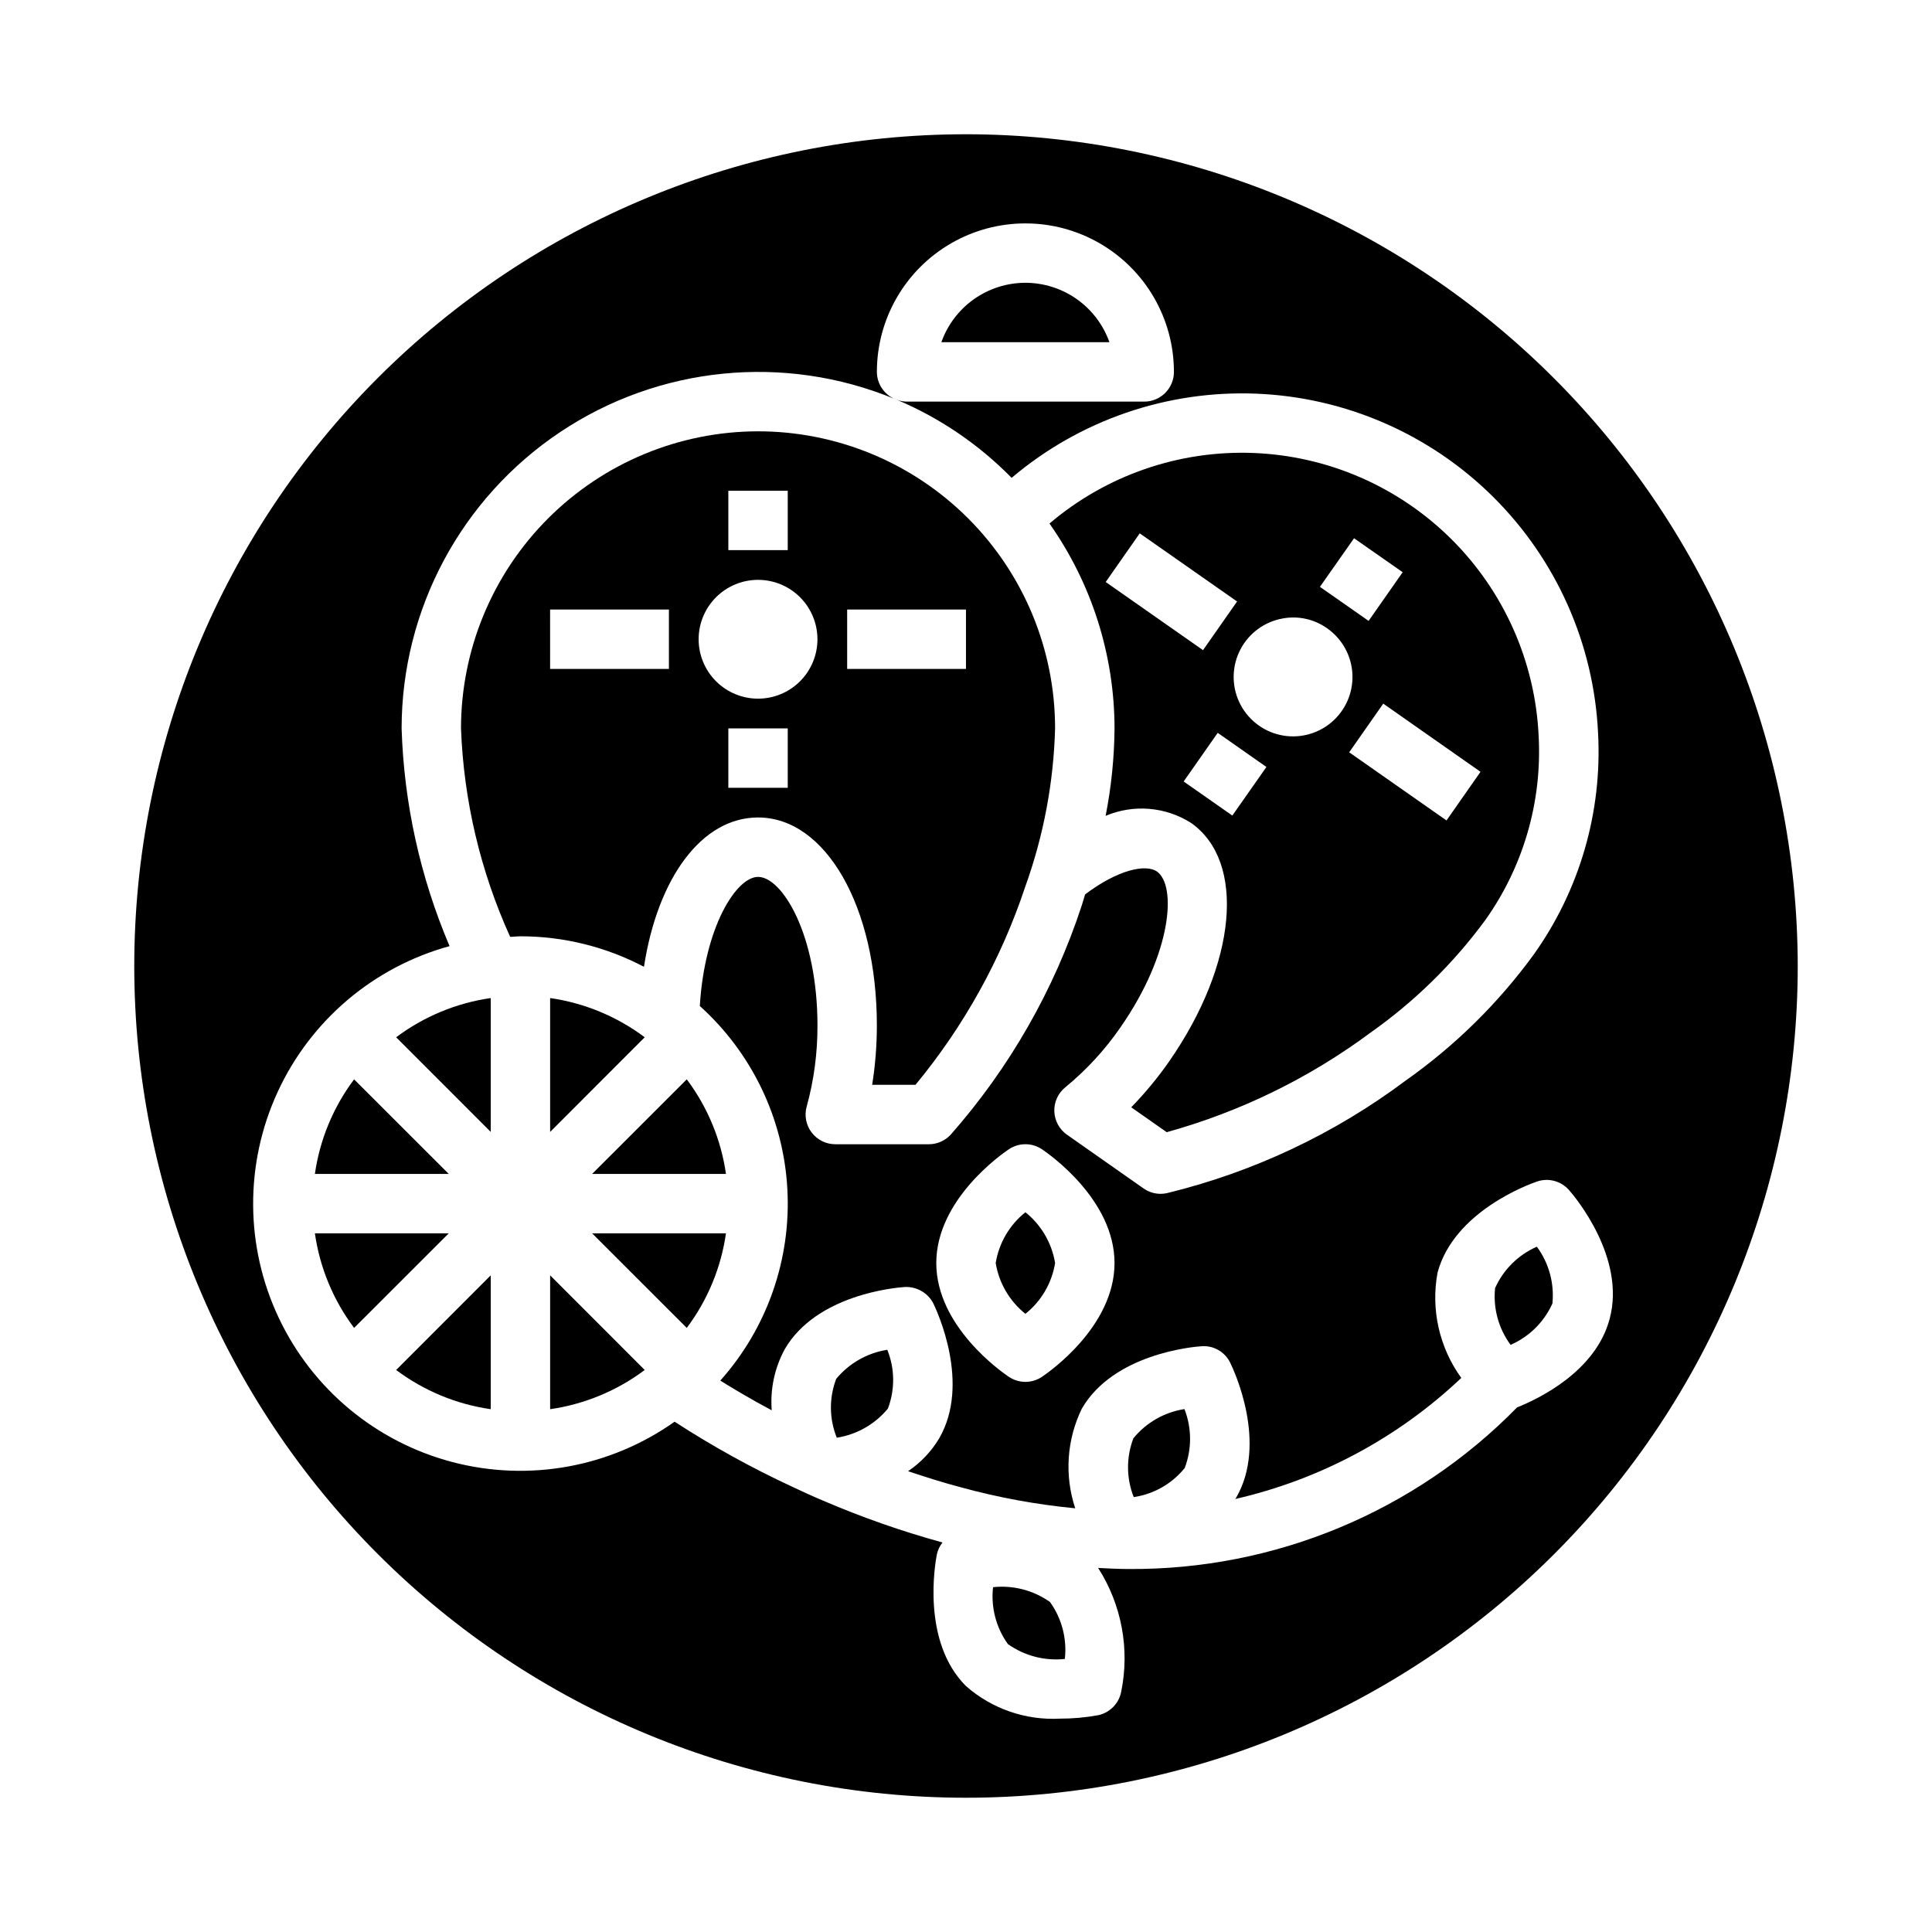 <?xml version="1.0" encoding="UTF-8"?>
<!-- Uploaded to: ICON Repo, www.iconrepo.com, Generator: ICON Repo Mixer Tools -->
<svg fill="#000000" width="800px" height="800px" version="1.1" viewBox="144 144 512 512" xmlns="http://www.w3.org/2000/svg">
 <g>
  <path d="m274.05 443.97v-35.473c-9.098 1.305-17.715 4.879-25.066 10.391z"/>
  <path d="m274.05 517.45v-35.473l-25.066 25.082c7.352 5.516 15.969 9.086 25.066 10.391z"/>
  <path d="m344.89 360.64c17.949 0 31.488 23.695 31.488 55.105 0 5.273-0.414 10.539-1.246 15.746h11.48c12.887-15.582 22.762-33.422 29.125-52.609 4.832-13.445 7.492-27.574 7.871-41.855 0-20.879-8.293-40.902-23.055-55.664-14.762-14.762-34.785-23.059-55.664-23.059-20.871 0.023-40.879 8.324-55.637 23.082-14.758 14.758-23.062 34.77-23.082 55.641 0.711 19.086 5.137 37.852 13.027 55.246 0.906 0 1.793-0.141 2.715-0.141v-0.004c11.41 0 22.648 2.773 32.746 8.086 3.629-23.594 15.336-39.574 30.23-39.574zm7.871-7.871h-15.742v-15.742h15.742zm15.742-47.23h31.488v15.742h-31.484zm-31.488-31.488h15.742v15.742h-15.738zm7.871 23.617h0.004c4.176 0 8.18 1.656 11.133 4.609 2.953 2.953 4.609 6.957 4.609 11.133s-1.656 8.18-4.609 11.133c-2.953 2.953-6.957 4.609-11.133 4.609s-8.18-1.656-11.133-4.609c-2.953-2.953-4.613-6.957-4.613-11.133s1.66-8.18 4.613-11.133c2.953-2.953 6.957-4.609 11.133-4.609zm-55.105 7.871h31.488v15.742h-31.484z"/>
  <path d="m227.45 470.85c1.301 9.094 4.875 17.715 10.391 25.062l25.078-25.062z"/>
  <path d="m237.84 430.04c-5.516 7.348-9.09 15.969-10.391 25.062h35.473z"/>
  <path d="m289.79 517.45c9.098-1.305 17.715-4.875 25.066-10.391l-25.066-25.082z"/>
  <path d="m289.79 443.97 25.066-25.082c-7.352-5.512-15.969-9.086-25.066-10.391z"/>
  <path d="m437 360.21c7.391-3.129 15.848-2.434 22.625 1.863 14.633 10.234 12.156 37.398-5.777 63.195v0.004c-3.016 4.324-6.383 8.398-10.062 12.176l9.398 6.59h0.004c19.48-5.391 37.797-14.336 54.023-26.387 11.664-8.23 21.922-18.285 30.379-29.781 10.109-14.195 15.105-31.402 14.168-48.805-0.91-19.707-9.188-38.352-23.191-52.246-14.004-13.891-32.715-22.02-52.426-22.777-19.715-0.754-38.992 5.918-54.02 18.699 11.195 15.891 17.219 34.848 17.242 54.285-0.066 7.785-0.855 15.543-2.363 23.184zm33.582-0.078-12.902-9.027 9.027-12.895 12.906 9.051zm65.77-11.594-9.012 12.891-25.789-18.059 9.027-12.902zm-33.516-61.895 12.887 9-9.027 12.902-12.902-9.027zm-18.895 21.254c4.113-0.758 8.355 0.184 11.762 2.606 4.012 2.809 6.488 7.32 6.703 12.211 0.215 4.891-1.859 9.602-5.609 12.75-3.75 3.144-8.746 4.371-13.527 3.312-4.777-1.059-8.793-4.281-10.863-8.719-2.066-4.434-1.957-9.582 0.305-13.922 2.258-4.344 6.41-7.387 11.23-8.238zm-46.918-9.66 9.02-12.895 25.797 18.059-9.027 12.895z"/>
  <path d="m365.6 509.42c-1.918 5.031-1.859 10.598 0.156 15.59 5.305-0.832 10.121-3.574 13.543-7.715 1.914-5.031 1.859-10.598-0.16-15.59-5.305 0.832-10.121 3.574-13.539 7.715z"/>
  <path d="m300.92 455.1h35.469c-1.301-9.094-4.875-17.715-10.391-25.062z"/>
  <path d="m540.21 485.36c-0.547 5.352 0.922 10.715 4.117 15.043 4.93-2.156 8.879-6.066 11.082-10.973 0.535-5.352-0.934-10.711-4.125-15.043-4.926 2.156-8.871 6.066-11.074 10.973z"/>
  <path d="m444.36 525.16c-1.922 5.023-1.891 10.586 0.09 15.586 5.312-0.781 10.137-3.535 13.516-7.715 1.91-5.031 1.883-10.594-0.07-15.609-5.312 0.82-10.133 3.574-13.535 7.738z"/>
  <path d="m407.17 564.62c-0.605 5.344 0.801 10.719 3.934 15.082 4.383 3.109 9.75 4.508 15.09 3.938 0.605-5.344-0.801-10.723-3.934-15.09-4.383-3.106-9.75-4.5-15.09-3.93z"/>
  <path d="m400 179.58c-58.461 0-114.52 23.223-155.86 64.559s-64.559 97.398-64.559 155.86c0 58.457 23.223 114.52 64.559 155.86 41.336 41.336 97.398 64.559 155.86 64.559 58.457 0 114.52-23.223 155.86-64.559 41.336-41.336 64.559-97.398 64.559-155.86-0.066-58.438-23.309-114.46-64.633-155.79-41.32-41.324-97.344-64.566-155.78-64.633zm146.05 337.39c-27.098 27.66-64.27 43.117-102.99 42.832-2.699 0-5.367-0.148-8.039-0.277 6.231 9.734 8.422 21.516 6.102 32.836-0.617 3.137-3.066 5.586-6.203 6.203-3.305 0.598-6.66 0.898-10.02 0.891-9.109 0.488-18.043-2.606-24.898-8.621-11.855-11.809-8.18-32.582-7.723-34.914 0.25-1.148 0.762-2.227 1.496-3.148-10.844-2.981-21.469-6.707-31.797-11.152-2.832-1.18-5.512-2.441-8.031-3.621-10.781-5.004-21.199-10.762-31.172-17.234-17.07 12.09-38.617 16.008-58.852 10.703-20.234-5.305-37.09-19.285-46.035-38.195-8.949-18.906-9.074-40.805-0.344-59.816 8.73-19.008 25.418-33.184 45.594-38.723-7.781-18.281-12.09-37.852-12.707-57.707 0.031-31.531 15.777-60.969 41.984-78.5 26.207-17.531 59.426-20.848 88.582-8.84-2.797-1.273-4.598-4.055-4.613-7.125 0-14.062 7.5-27.055 19.68-34.086s27.184-7.031 39.359 0c12.18 7.031 19.68 20.023 19.68 34.086 0 2.086-0.828 4.09-2.305 5.566s-3.477 2.305-5.566 2.305h-62.977c-0.93-0.016-1.852-0.203-2.715-0.551 11.461 4.82 21.844 11.875 30.551 20.75 18.047-15.285 41.168-23.242 64.797-22.309 23.629 0.938 46.047 10.703 62.828 27.367 16.777 16.668 26.695 39.02 27.793 62.641 1.109 20.891-4.887 41.543-17.02 58.586-9.422 12.934-20.902 24.234-33.984 33.453-18.848 14.113-40.363 24.258-63.242 29.82-0.555 0.125-1.117 0.188-1.688 0.188-1.617 0-3.195-0.5-4.516-1.43l-20.297-14.242c-2.031-1.422-3.273-3.715-3.356-6.195-0.078-2.477 1.012-4.848 2.949-6.398 5.574-4.578 10.48-9.91 14.578-15.848 13.723-19.727 14.895-37.645 9.668-41.305-2.953-2.039-10.297-0.527-19.035 6.062-0.324 0.992-0.559 1.969-0.898 2.961-7.336 22.387-19.156 43.047-34.73 60.723-1.492 1.609-3.586 2.527-5.777 2.527h-24.797c-2.469 0-4.793-1.156-6.281-3.125s-1.969-4.523-1.293-6.894c1.922-6.996 2.879-14.215 2.848-21.469 0-24.027-9.328-39.359-15.742-39.359-5.777 0-14.168 13.273-15.438 34.211 13.844 12.469 22.188 29.914 23.203 48.516 1.02 18.605-5.371 36.855-17.77 50.758 3.598 2.25 8.172 4.969 13.625 7.871v0.004c-0.438-5.629 0.766-11.262 3.465-16.219 8.422-14.484 29.363-16.297 31.723-16.453 3.176-0.184 6.164 1.508 7.637 4.332 1.023 2.125 9.918 21.254 1.574 35.738-2.078 3.484-4.898 6.469-8.266 8.738 4.488 1.496 9.133 2.992 13.934 4.25 9.941 2.731 20.102 4.598 30.363 5.582-2.887-8.699-2.258-18.18 1.754-26.418 8.406-14.492 29.348-16.375 31.707-16.531 3.203-0.246 6.231 1.496 7.621 4.391 1.047 2.133 9.941 21.254 1.574 35.738-0.078 0.133-0.172 0.227-0.25 0.355 22.477-5.144 43.164-16.227 59.906-32.086-5.828-8.047-8.105-18.129-6.297-27.898 4.336-16.176 24.129-23.387 26.371-24.152 3.027-1.035 6.383-0.137 8.484 2.277 1.574 1.777 15.098 17.918 10.762 34.102-3.691 14.043-19.02 21.285-24.531 23.48zm-106.69-38.25c0 16.758-17.254 28.828-19.223 30.148-2.656 1.789-6.129 1.789-8.785 0-1.969-1.32-19.227-13.391-19.227-30.148s17.254-28.828 19.223-30.148h0.004c2.656-1.789 6.129-1.789 8.785 0 1.965 1.32 19.223 13.391 19.223 30.148z"/>
  <path d="m407.87 478.72c0.871 5.305 3.676 10.102 7.871 13.461 4.207-3.352 7.012-8.152 7.871-13.461-0.871-5.305-3.672-10.102-7.871-13.461-4.207 3.352-7.012 8.152-7.871 13.461z"/>
  <path d="m415.74 218.94c-4.883 0.008-9.645 1.523-13.633 4.34-3.984 2.82-7.004 6.805-8.637 11.406h44.539c-1.633-4.602-4.652-8.586-8.637-11.406-3.988-2.816-8.75-4.332-13.633-4.34z"/>
  <path d="m300.92 470.85 25.078 25.062c5.516-7.348 9.09-15.969 10.391-25.062z"/>
 </g>
</svg>